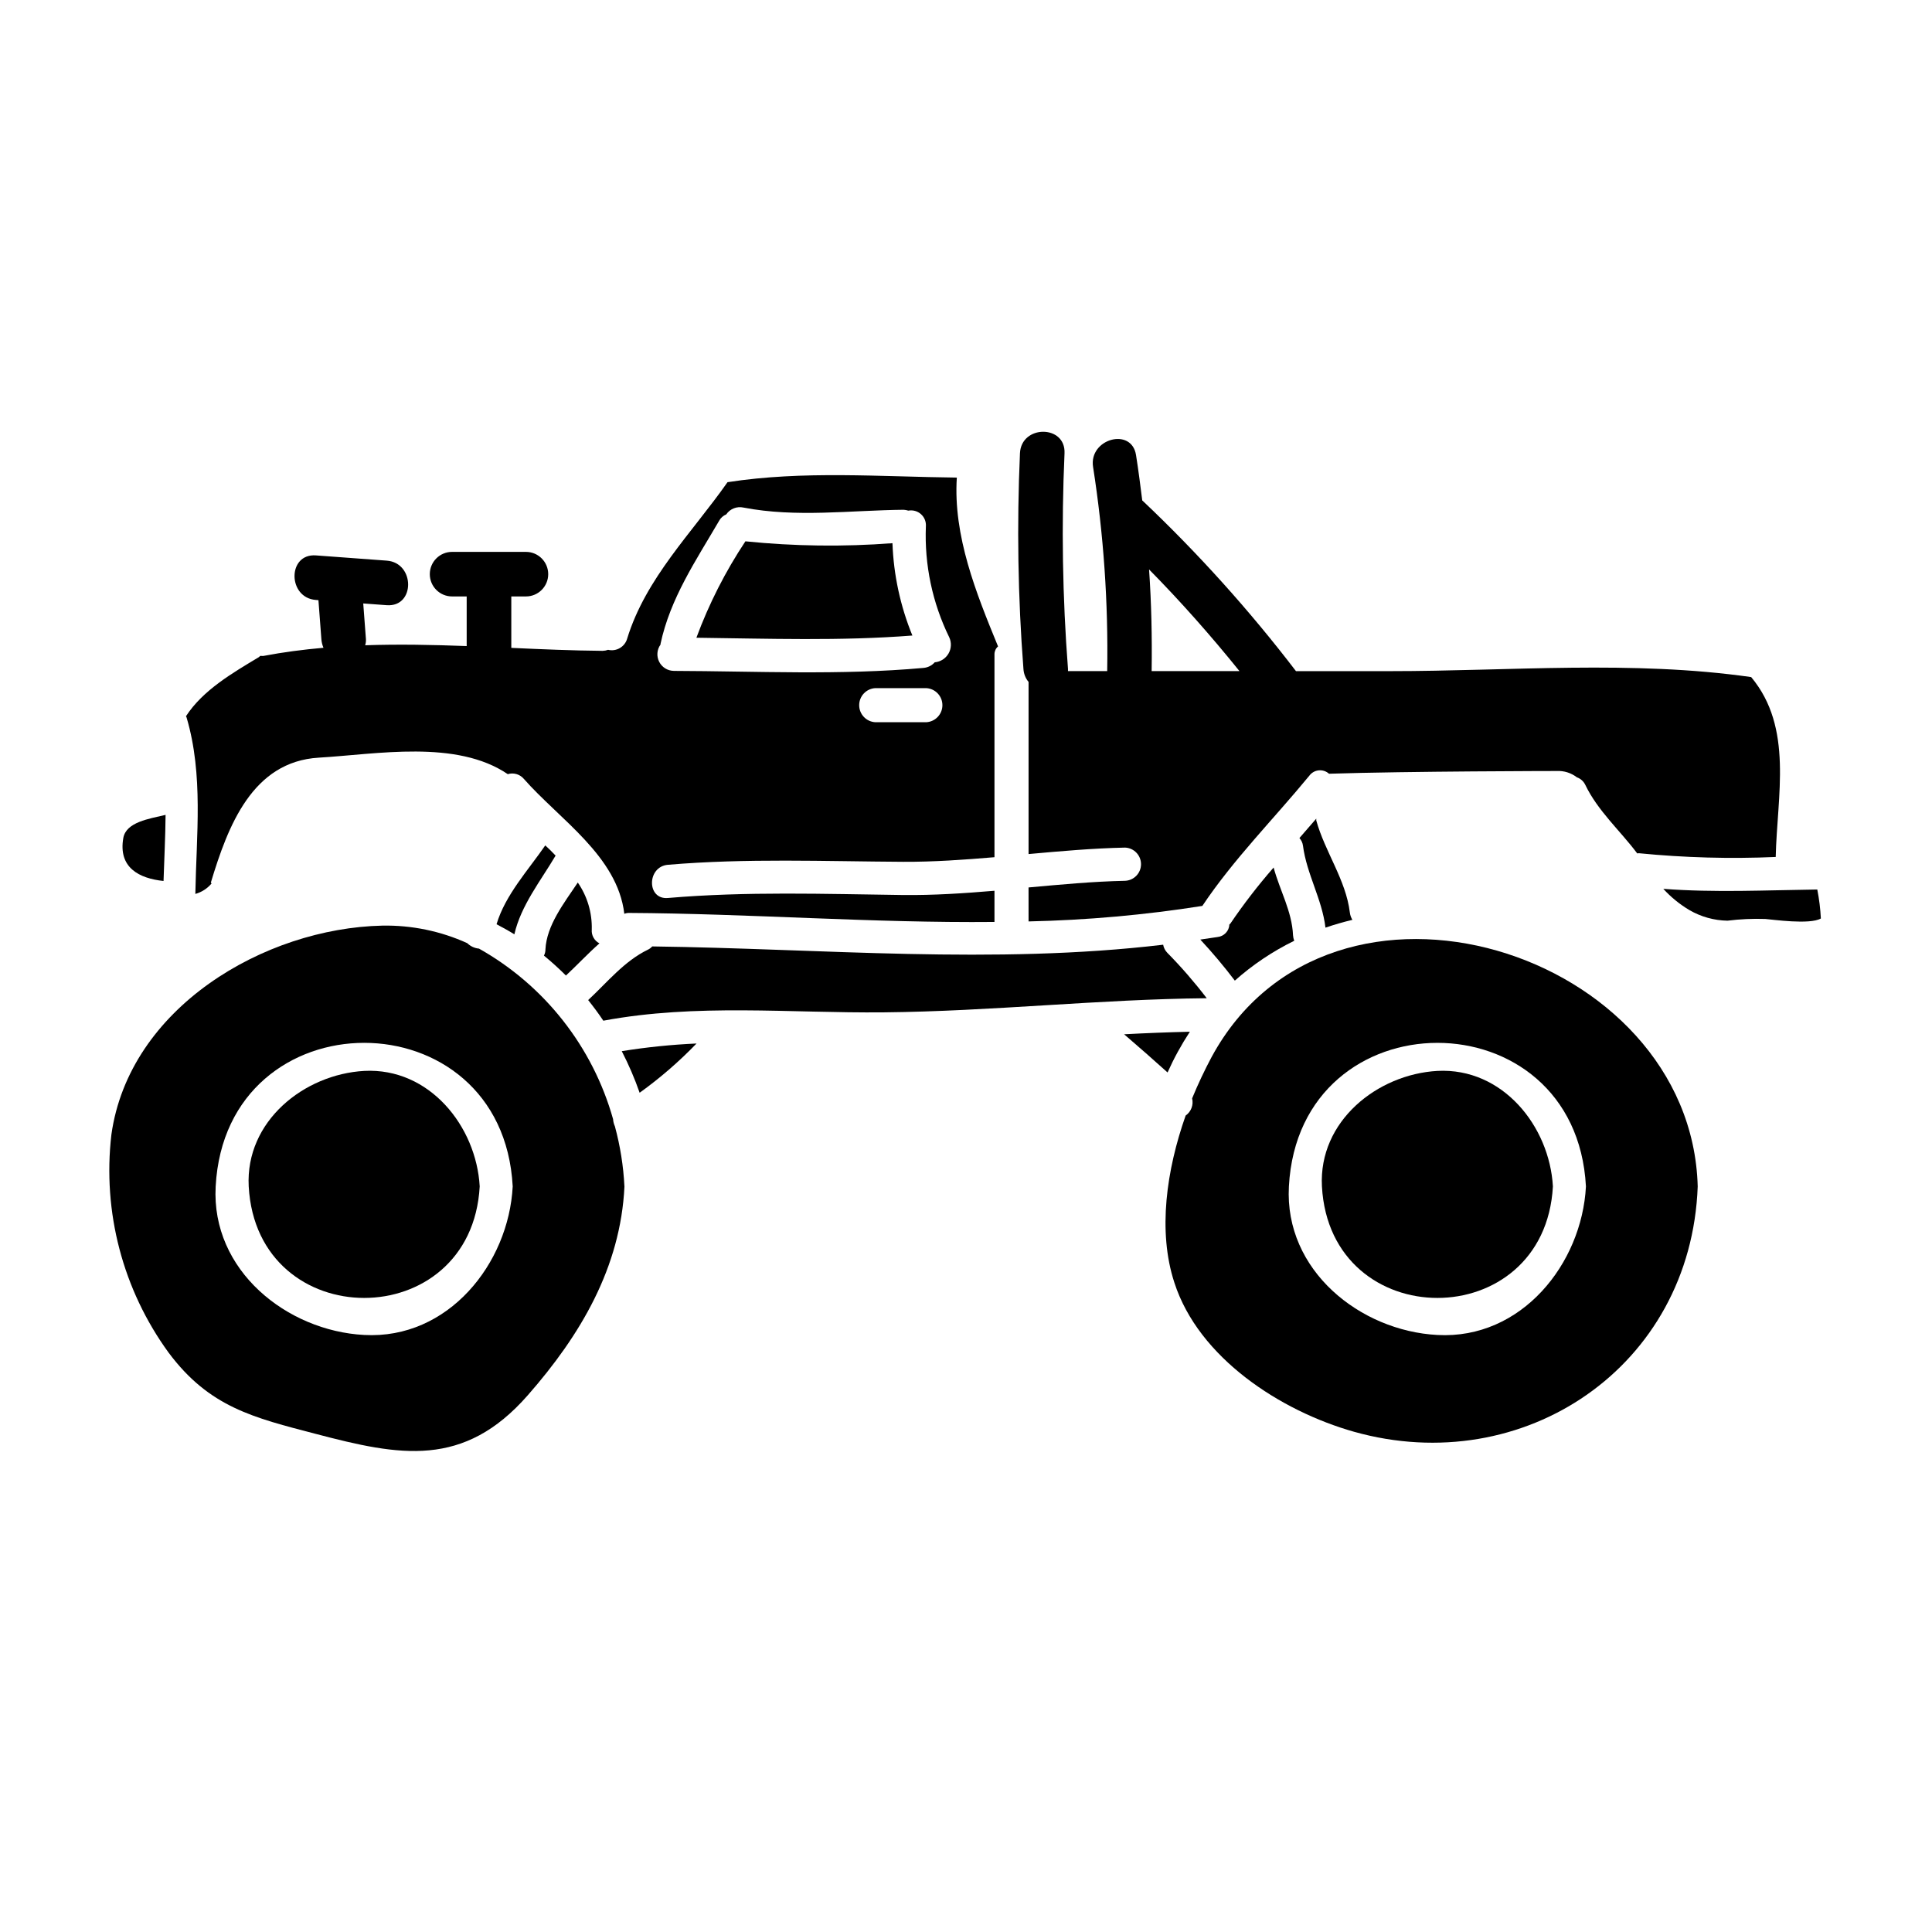 <?xml version="1.0" encoding="UTF-8"?>
<!-- Uploaded to: ICON Repo, www.iconrepo.com, Generator: ICON Repo Mixer Tools -->
<svg fill="#000000" width="800px" height="800px" version="1.1" viewBox="144 144 512 512" xmlns="http://www.w3.org/2000/svg">
 <g>
  <path d="m240.52 427.8c-15.938 0.906-31.512 13.32-30.609 30.609 2.168 39.41 59.039 39.41 61.215 0-0.902-15.934-13.316-31.508-30.605-30.609z"/>
  <path d="m288.5 368.04c-4.469 6.5-10.609 13.133-12.91 20.898 1.625 0.859 3.203 1.715 4.723 2.664 1.758-7.676 6.949-14.129 10.926-20.859-0.891-0.945-1.789-1.84-2.738-2.703z"/>
  <path d="m195.77 380.9c1.656-0.461 3.133-1.402 4.25-2.711 0.043-0.043 0.043-0.043 0.043-0.09 0-0.047-0.18-0.133-0.18-0.223 4.516-14.957 10.969-32.055 28.621-33.09 15.395-0.906 36.434-4.875 50.066 4.375 1.508-0.465 3.148-0.004 4.195 1.184 9.527 10.836 24.875 20.5 26.684 35.816h-0.004c0.336-0.129 0.684-0.203 1.039-0.227 32.273 0.176 64.734 2.707 97.062 2.391v-8.266c-8.039 0.68-16.117 1.219-24.242 1.129-20.77-0.273-41.535-0.992-62.305 0.789-5.641 0.496-5.598-8.305 0-8.801 20.812-1.762 41.488-0.906 62.305-0.789 8.125 0.043 16.203-0.543 24.242-1.219v-53.828c0.008-0.785 0.355-1.523 0.949-2.031-5.824-14.168-11.918-29.301-10.926-44.742-20.27-0.223-40.676-1.895-60.766 1.219-9.445 13.453-21.672 25.418-26.59 41.441v0.004c-0.617 2.188-2.848 3.5-5.059 2.977-0.465 0.168-0.953 0.258-1.445 0.273-8.051-0.07-16.137-0.418-24.207-0.789v-13.629h3.879c3.262 0 5.902-2.644 5.902-5.902 0-3.262-2.641-5.906-5.902-5.906h-19.574c-3.262 0-5.902 2.644-5.902 5.906 0 3.258 2.641 5.902 5.902 5.902h3.871v13.152c-8.98-0.336-17.957-0.523-26.906-0.211 0.164-0.516 0.234-1.059 0.207-1.602l-0.715-9.48 6.223 0.461c7.582 0.559 7.547-11.254 0-11.809l-18.762-1.387c-7.582-0.559-7.543 11.254 0 11.809l0.664 0.051 0.781 10.355c0.059 0.781 0.246 1.547 0.555 2.266-5.316 0.469-10.629 1.156-15.902 2.16-0.316 0.047-0.586-0.043-0.859 0-0.133 0.09-0.223 0.227-0.359 0.32-6.906 4.152-14.812 8.711-19.32 15.66v0.004c0.078 0.121 0.137 0.254 0.18 0.391 4.473 15.188 2.578 31.121 2.305 46.695zm193.72-45.504h-13.543c-2.391-0.145-4.254-2.121-4.254-4.516 0-2.394 1.863-4.375 4.254-4.516h13.543c2.391 0.141 4.258 2.121 4.258 4.516 0 2.394-1.867 4.371-4.258 4.516zm-70.453-20.543c0.043-0.09 0-0.133 0-0.18 2.57-12.098 9.387-22.121 15.527-32.637v-0.004c0.414-0.773 1.086-1.379 1.898-1.715 1.008-1.477 2.812-2.191 4.555-1.809 13.996 2.707 28.34 0.723 42.48 0.586l0.004 0.004c0.414 0.027 0.824 0.102 1.219 0.227 1.203-0.223 2.441 0.121 3.352 0.938 0.91 0.816 1.391 2.008 1.297 3.227-0.41 10.16 1.715 20.258 6.184 29.391 0.648 1.383 0.578 2.996-0.188 4.32-0.766 1.32-2.129 2.188-3.648 2.316-0.766 0.859-1.836 1.391-2.981 1.488-22.043 1.988-44.105 0.859-66.184 0.789v-0.004c-1.633-0.023-3.121-0.949-3.859-2.402-0.742-1.457-0.613-3.203 0.328-4.535z"/>
  <path d="m302.86 394c-1.359-0.691-2.164-2.137-2.035-3.656 0.117-4.441-1.176-8.805-3.703-12.461-3.656 5.465-8.266 11.332-8.578 17.742h0.004c0 0.566-0.137 1.121-0.395 1.621 2.035 1.676 3.977 3.434 5.824 5.281 3.008-2.797 5.812-5.82 8.883-8.527z"/>
  <path d="m488.36 366.09c0.512 0.566 0.844 1.273 0.941 2.031 0.996 7.586 5.059 14.129 5.961 21.715 2.363-0.812 4.742-1.488 7.137-2.074-0.363-0.59-0.594-1.254-0.676-1.941-1.039-8.625-6.594-16.074-8.895-24.379h-0.004c-0.02-0.164-0.02-0.332 0-0.496z"/>
  <path d="m470.03 388.8c-0.047 0.09-0.137 0.09-0.227 0.176-0.07 1.746-1.414 3.168-3.148 3.344-1.492 0.227-3.027 0.453-4.562 0.676 3.231 3.473 6.281 7.102 9.148 10.879 4.742-4.219 10.039-7.773 15.742-10.559-0.176-0.465-0.285-0.949-0.316-1.445-0.273-6.367-3.519-11.918-5.144-17.969-4.133 4.727-7.969 9.703-11.492 14.898z"/>
  <path d="m385.79 312.42c-3.191-7.781-4.977-16.066-5.281-24.469-12.977 0.988-26.02 0.82-38.969-0.496-5.305 7.984-9.664 16.559-12.988 25.551 19.137 0.227 38.188 0.902 57.238-0.586z"/>
  <path d="m187.34 377.47c0.176-5.824 0.496-11.695 0.539-17.52-4.375 1.039-10.426 1.898-11.195 6.098-1.398 7.898 4.195 10.746 10.656 11.422z"/>
  <path d="m459.33 417.42c-5.824 0.137-11.602 0.363-17.43 0.676 3.887 3.34 7.723 6.691 11.512 10.117h0.004c1.68-3.75 3.66-7.359 5.914-10.793z"/>
  <path d="m465.07 424.15c-1.805 3.391-3.566 7.086-5.144 10.926v0.004c0.418 1.727-0.266 3.531-1.719 4.555-5.059 14.359-7.449 30.652-2.981 44.289 6.453 19.957 28.121 33.996 47.582 39.5 44.918 12.641 89.348-17.152 91.102-65.008-1.668-62.617-97.238-92.59-128.84-34.266zm59.859 73.633c-20.496-1.082-40.586-17.109-39.359-39.359 2.711-50.742 76.023-50.742 78.719 0-1.074 20.488-17.078 40.578-39.359 39.359z"/>
  <path d="m625.6 379.73c-13.629 0.18-27.223 0.859-40.809-0.18 2.004 2.191 4.316 4.078 6.863 5.602 3.086 1.805 6.582 2.781 10.156 2.84 3.324-0.418 6.676-0.57 10.023-0.453 1.852 0.137 11.809 1.574 14.715-0.133-0.133-2.578-0.449-5.141-0.949-7.676z"/>
  <path d="m524.93 427.8c-15.938 0.906-31.512 13.32-30.605 30.609 2.164 39.41 59.039 39.41 61.211 0-0.898-15.934-13.312-31.508-30.605-30.609z"/>
  <path d="m453.33 396.48c-0.562-0.586-0.938-1.324-1.082-2.121-44.965 5.328-90.246 1.039-135.4 0.453-0.32 0.355-0.703 0.648-1.133 0.855-6.273 3.023-10.789 8.66-15.844 13.363 1.398 1.758 2.754 3.566 4.016 5.465 24.695-4.606 49.348-1.969 74.309-2.211 28.578-0.273 57.02-3.477 85.598-3.746v-0.004c-3.234-4.234-6.727-8.262-10.465-12.055z"/>
  <path d="m306.47 440.58c-5.387-19.176-18.168-35.43-35.531-45.188-1.176-0.109-2.273-0.621-3.113-1.445-7.055-3.203-14.738-4.789-22.484-4.648-31.375 0.676-67.129 21.805-71.824 55.391-2.383 20.484 3.031 41.113 15.172 57.785 10.789 14.449 22.434 17.199 39.051 21.535 22.168 5.824 39.141 9.168 56.16-10.293 13.906-15.848 24.562-33.812 25.586-55.301h-0.008c-0.266-5.391-1.117-10.73-2.527-15.938-0.277-0.598-0.438-1.242-0.48-1.898zm-65.957 57.199c-20.496-1.082-40.586-17.109-39.359-39.359 2.707-50.742 76.023-50.742 78.719 0-1.078 20.488-17.105 40.578-39.359 39.359z"/>
  <path d="m313.51 433.59c5.41-3.887 10.457-8.254 15.078-13.051-6.637 0.297-13.254 0.973-19.816 2.031 1.836 3.559 3.422 7.238 4.738 11.02z"/>
  <path d="m416.58 324.72v45.613c8.484-0.762 17.02-1.531 25.586-1.711h-0.004c2.359 0.098 4.219 2.039 4.219 4.398 0 2.363-1.859 4.301-4.219 4.402-8.578 0.18-17.109 0.996-25.586 1.762l0.004 9.004c15.426-0.336 30.809-1.707 46.051-4.109 8.305-12.414 18.871-22.977 28.34-34.492 0.59-0.809 1.5-1.332 2.496-1.434 1-0.102 1.992 0.223 2.738 0.895 21.086-0.676 60.316-0.723 60.316-0.723 1.934-0.105 3.84 0.488 5.371 1.672 0.969 0.34 1.762 1.047 2.211 1.969 3.336 6.953 9.211 12.098 13.777 18.195 0.18 0 0.273-0.047 0.453-0.047 12.043 1.188 24.156 1.52 36.25 0.992 0.363-16.25 4.723-34.242-6.504-47.672-31.555-4.512-63.879-1.574-95.645-1.574l-24.988-0.004c-12.316-16.098-25.895-31.191-40.613-45.129-0.039-0.039-0.086-0.059-0.125-0.098-0.5-4.012-1.012-8.023-1.648-12.027-1.18-7.477-12.566-4.305-11.383 3.148 2.793 17.895 4.047 35.996 3.742 54.105h-10.391c0.012-0.191 0.012-0.383 0-0.574-1.461-19.02-1.77-38.109-0.918-57.164 0.34-7.598-11.469-7.582-11.809 0-0.848 19.051-0.543 38.141 0.922 57.156 0.074 1.266 0.547 2.473 1.355 3.445zm31.934-29.816c8.441 8.566 16.406 17.578 23.957 26.945h-23.273c0.129-9.016-0.062-17.996-0.684-26.945z"/>
 </g>
</svg>